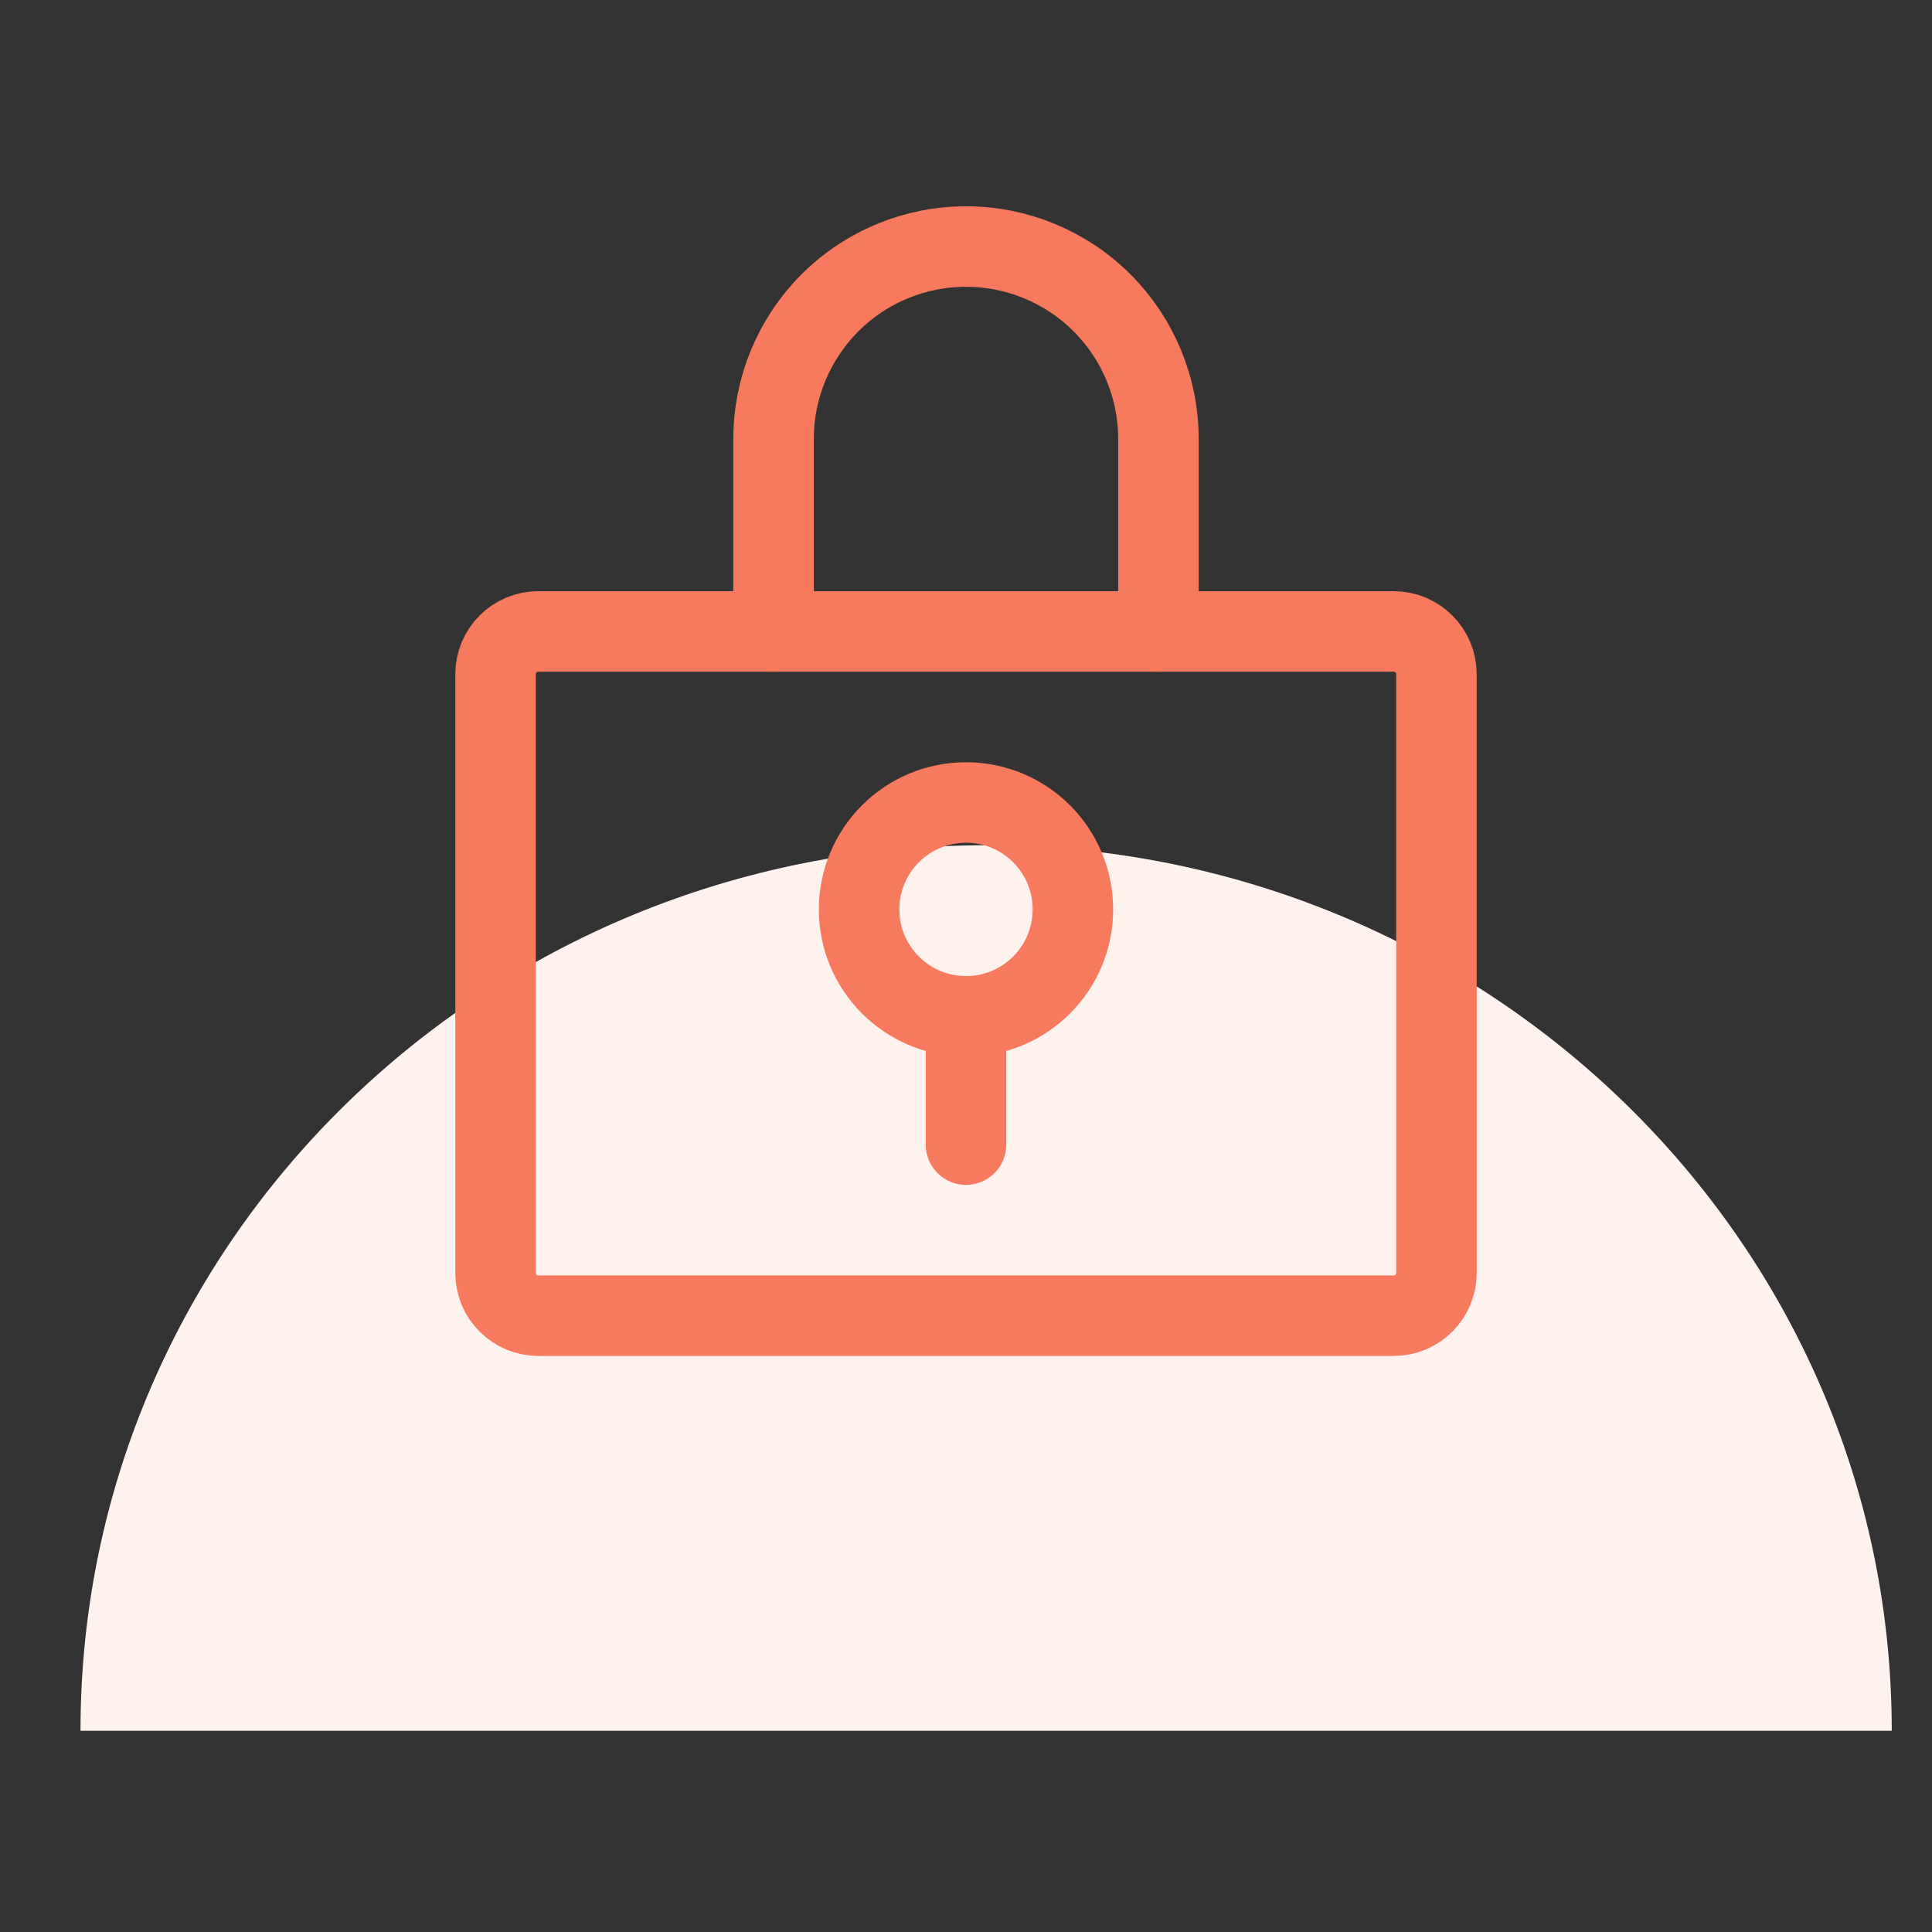 <svg width="48" height="48" viewBox="0 0 48 48" fill="none" xmlns="http://www.w3.org/2000/svg">
<rect x="0" y="0" width="48" height="48" fill="#333333" stroke="none"/>
<path d="M24.5 21C12.06 21 2 30.837 2 43L47 43C47 30.837 36.904 21 24.5 21Z" fill="#FEF2EF"/>
<path d="M24 25.25C25.467 25.25 26.656 24.061 26.656 22.594C26.656 21.127 25.467 19.938 24 19.938C22.533 19.938 21.344 21.127 21.344 22.594C21.344 24.061 22.533 25.25 24 25.25Z" stroke="#F7795E" stroke-width="2" stroke-linecap="round" stroke-linejoin="round"/>
<path d="M24 25.25V28.438" stroke="#F7795E" stroke-width="2" stroke-linecap="round" stroke-linejoin="round"/>
<path d="M34.625 15.688H13.375C12.788 15.688 12.312 16.163 12.312 16.75V31.625C12.312 32.212 12.788 32.688 13.375 32.688H34.625C35.212 32.688 35.688 32.212 35.688 31.625V16.75C35.688 16.163 35.212 15.688 34.625 15.688Z" stroke="#F7795E" stroke-width="2" stroke-linecap="round" stroke-linejoin="round"/>
<path d="M19.219 15.688V10.906C19.219 9.638 19.723 8.422 20.619 7.525C21.516 6.629 22.732 6.125 24 6.125C25.268 6.125 26.484 6.629 27.381 7.525C28.277 8.422 28.781 9.638 28.781 10.906V15.688" stroke="#F7795E" stroke-width="2" stroke-linecap="round" stroke-linejoin="round"/>
</svg>
